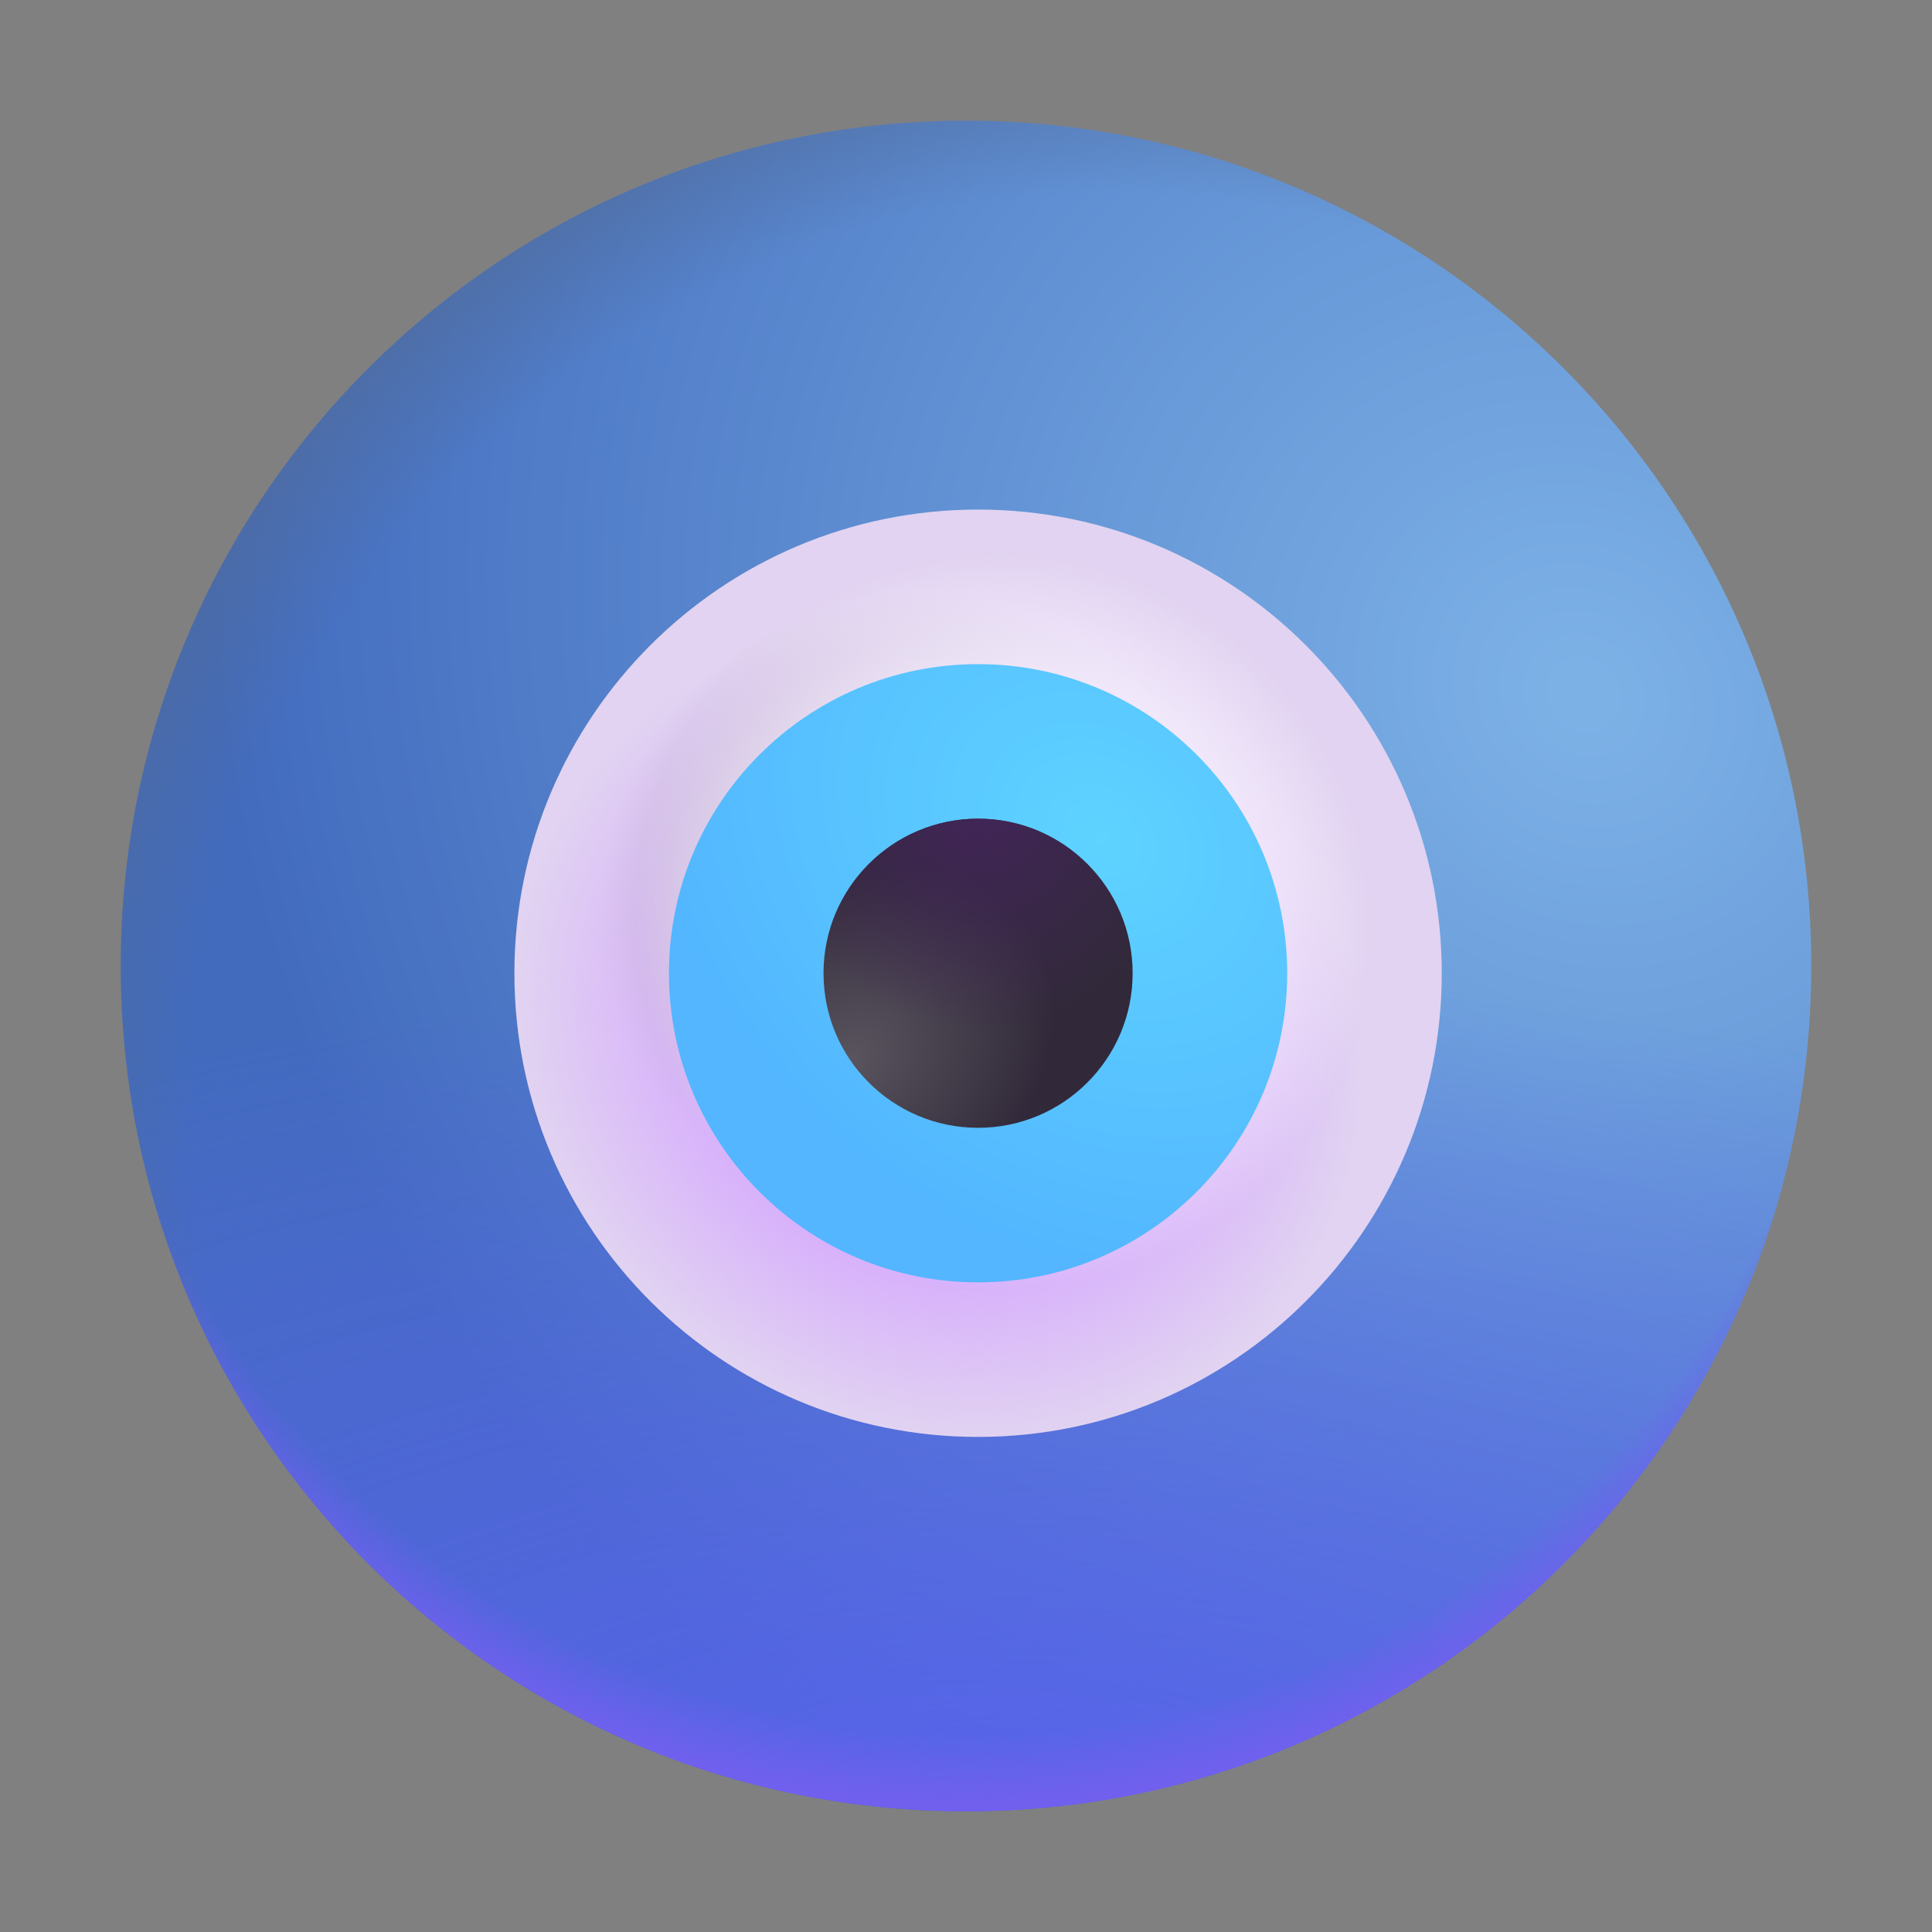 <svg width="32" height="32" viewBox="0 0 32 32" fill="none" xmlns="http://www.w3.org/2000/svg">
<rect x="0" y="0" width="32" height="32" fill="#808080" stroke="none"/>
<path d="M16 30C23.732 30 30 23.732 30 16C30 8.268 23.732 2 16 2C8.268 2 2 8.268 2 16C2 23.732 8.268 30 16 30Z" fill="url(#paint0_radial_18_3485)"/>
<path d="M16 30C23.732 30 30 23.732 30 16C30 8.268 23.732 2 16 2C8.268 2 2 8.268 2 16C2 23.732 8.268 30 16 30Z" fill="url(#paint1_radial_18_3485)"/>
<path d="M16 30C23.732 30 30 23.732 30 16C30 8.268 23.732 2 16 2C8.268 2 2 8.268 2 16C2 23.732 8.268 30 16 30Z" fill="url(#paint2_radial_18_3485)"/>
<path d="M16 30C23.732 30 30 23.732 30 16C30 8.268 23.732 2 16 2C8.268 2 2 8.268 2 16C2 23.732 8.268 30 16 30Z" fill="url(#paint3_radial_18_3485)"/>
<path d="M16.2 23.8C20.442 23.8 23.88 20.361 23.88 16.12C23.88 11.879 20.442 8.44 16.2 8.44C11.958 8.44 8.52 11.879 8.52 16.12C8.52 20.361 11.958 23.8 16.2 23.8Z" fill="#E1D3F1"/>
<path d="M16.2 23.8C20.442 23.8 23.88 20.361 23.88 16.12C23.88 11.879 20.442 8.44 16.2 8.44C11.958 8.44 8.52 11.879 8.52 16.12C8.52 20.361 11.958 23.8 16.2 23.8Z" fill="url(#paint4_radial_18_3485)"/>
<path d="M16.2 23.8C20.442 23.8 23.88 20.361 23.88 16.12C23.88 11.879 20.442 8.44 16.2 8.44C11.958 8.44 8.52 11.879 8.52 16.12C8.52 20.361 11.958 23.8 16.2 23.8Z" fill="url(#paint5_radial_18_3485)"/>
<path d="M16.2 23.8C20.442 23.8 23.88 20.361 23.88 16.12C23.88 11.879 20.442 8.44 16.2 8.44C11.958 8.44 8.52 11.879 8.52 16.12C8.52 20.361 11.958 23.8 16.2 23.8Z" fill="url(#paint6_radial_18_3485)"/>
<path d="M16.2 21.24C19.028 21.24 21.32 18.948 21.32 16.12C21.32 13.292 19.028 11 16.2 11C13.372 11 11.08 13.292 11.08 16.12C11.08 18.948 13.372 21.24 16.2 21.24Z" fill="url(#paint7_radial_18_3485)"/>
<path d="M16.2 18.68C17.614 18.68 18.76 17.534 18.76 16.12C18.76 14.706 17.614 13.56 16.2 13.56C14.786 13.56 13.64 14.706 13.64 16.12C13.64 17.534 14.786 18.68 16.2 18.68Z" fill="url(#paint8_radial_18_3485)"/>
<path d="M16.2 18.68C17.614 18.68 18.76 17.534 18.76 16.12C18.76 14.706 17.614 13.56 16.2 13.56C14.786 13.56 13.64 14.706 13.64 16.12C13.64 17.534 14.786 18.68 16.2 18.68Z" fill="url(#paint9_radial_18_3485)"/>
<defs>
<radialGradient id="paint0_radial_18_3485" cx="0" cy="0" r="1" gradientUnits="userSpaceOnUse" gradientTransform="translate(26.125 11.562) rotate(138.325) scale(21.337 24.136)">
<stop offset="0.019" stop-color="#7CB1E6"/>
<stop offset="1" stop-color="#426BBE"/>
</radialGradient>
<radialGradient id="paint1_radial_18_3485" cx="0" cy="0" r="1" gradientUnits="userSpaceOnUse" gradientTransform="translate(16.812 30.875) rotate(-90) scale(14.875 32.508)">
<stop stop-color="#5963EE"/>
<stop offset="1" stop-color="#5963EE" stop-opacity="0"/>
</radialGradient>
<radialGradient id="paint2_radial_18_3485" cx="0" cy="0" r="1" gradientUnits="userSpaceOnUse" gradientTransform="translate(16 14.062) rotate(90) scale(15.938)">
<stop offset="0.925" stop-color="#7160EE" stop-opacity="0"/>
<stop offset="1" stop-color="#7160EE"/>
</radialGradient>
<radialGradient id="paint3_radial_18_3485" cx="0" cy="0" r="1" gradientUnits="userSpaceOnUse" gradientTransform="translate(18.625 18.625) rotate(-135) scale(19.401 19.308)">
<stop offset="0.804" stop-color="#516B97" stop-opacity="0"/>
<stop offset="1" stop-color="#516B97"/>
</radialGradient>
<radialGradient id="paint4_radial_18_3485" cx="0" cy="0" r="1" gradientUnits="userSpaceOnUse" gradientTransform="translate(15.562 17.125) rotate(123.996) scale(6.483 7.246)">
<stop offset="0.494" stop-color="#D5A8FE"/>
<stop offset="1" stop-color="#D5A8FE" stop-opacity="0"/>
</radialGradient>
<radialGradient id="paint5_radial_18_3485" cx="0" cy="0" r="1" gradientUnits="userSpaceOnUse" gradientTransform="translate(14.906 14.812) rotate(-133.949) scale(4.818 5.167)">
<stop offset="0.498" stop-color="#BFB6C9"/>
<stop offset="1" stop-color="#BFB6C9" stop-opacity="0"/>
</radialGradient>
<radialGradient id="paint6_radial_18_3485" cx="0" cy="0" r="1" gradientUnits="userSpaceOnUse" gradientTransform="translate(16.625 15.25) rotate(-47.09) scale(6.059 6.149)">
<stop offset="0.554" stop-color="#F9F2FF"/>
<stop offset="1" stop-color="#F9F2FF" stop-opacity="0"/>
</radialGradient>
<radialGradient id="paint7_radial_18_3485" cx="0" cy="0" r="1" gradientUnits="userSpaceOnUse" gradientTransform="translate(18.25 13.875) rotate(130.079) scale(6.698 8.32)">
<stop stop-color="#5ED3FF"/>
<stop offset="1" stop-color="#53B6FF"/>
</radialGradient>
<radialGradient id="paint8_radial_18_3485" cx="0" cy="0" r="1" gradientUnits="userSpaceOnUse" gradientTransform="translate(14.094 17.531) rotate(-39.103) scale(4.806 3.755)">
<stop stop-color="#59545E"/>
<stop offset="0.765" stop-color="#312939"/>
</radialGradient>
<radialGradient id="paint9_radial_18_3485" cx="0" cy="0" r="1" gradientUnits="userSpaceOnUse" gradientTransform="translate(16.2 13.219) rotate(90) scale(3.875 3.731)">
<stop stop-color="#422559"/>
<stop offset="1" stop-color="#422559" stop-opacity="0"/>
</radialGradient>
</defs>
</svg>
